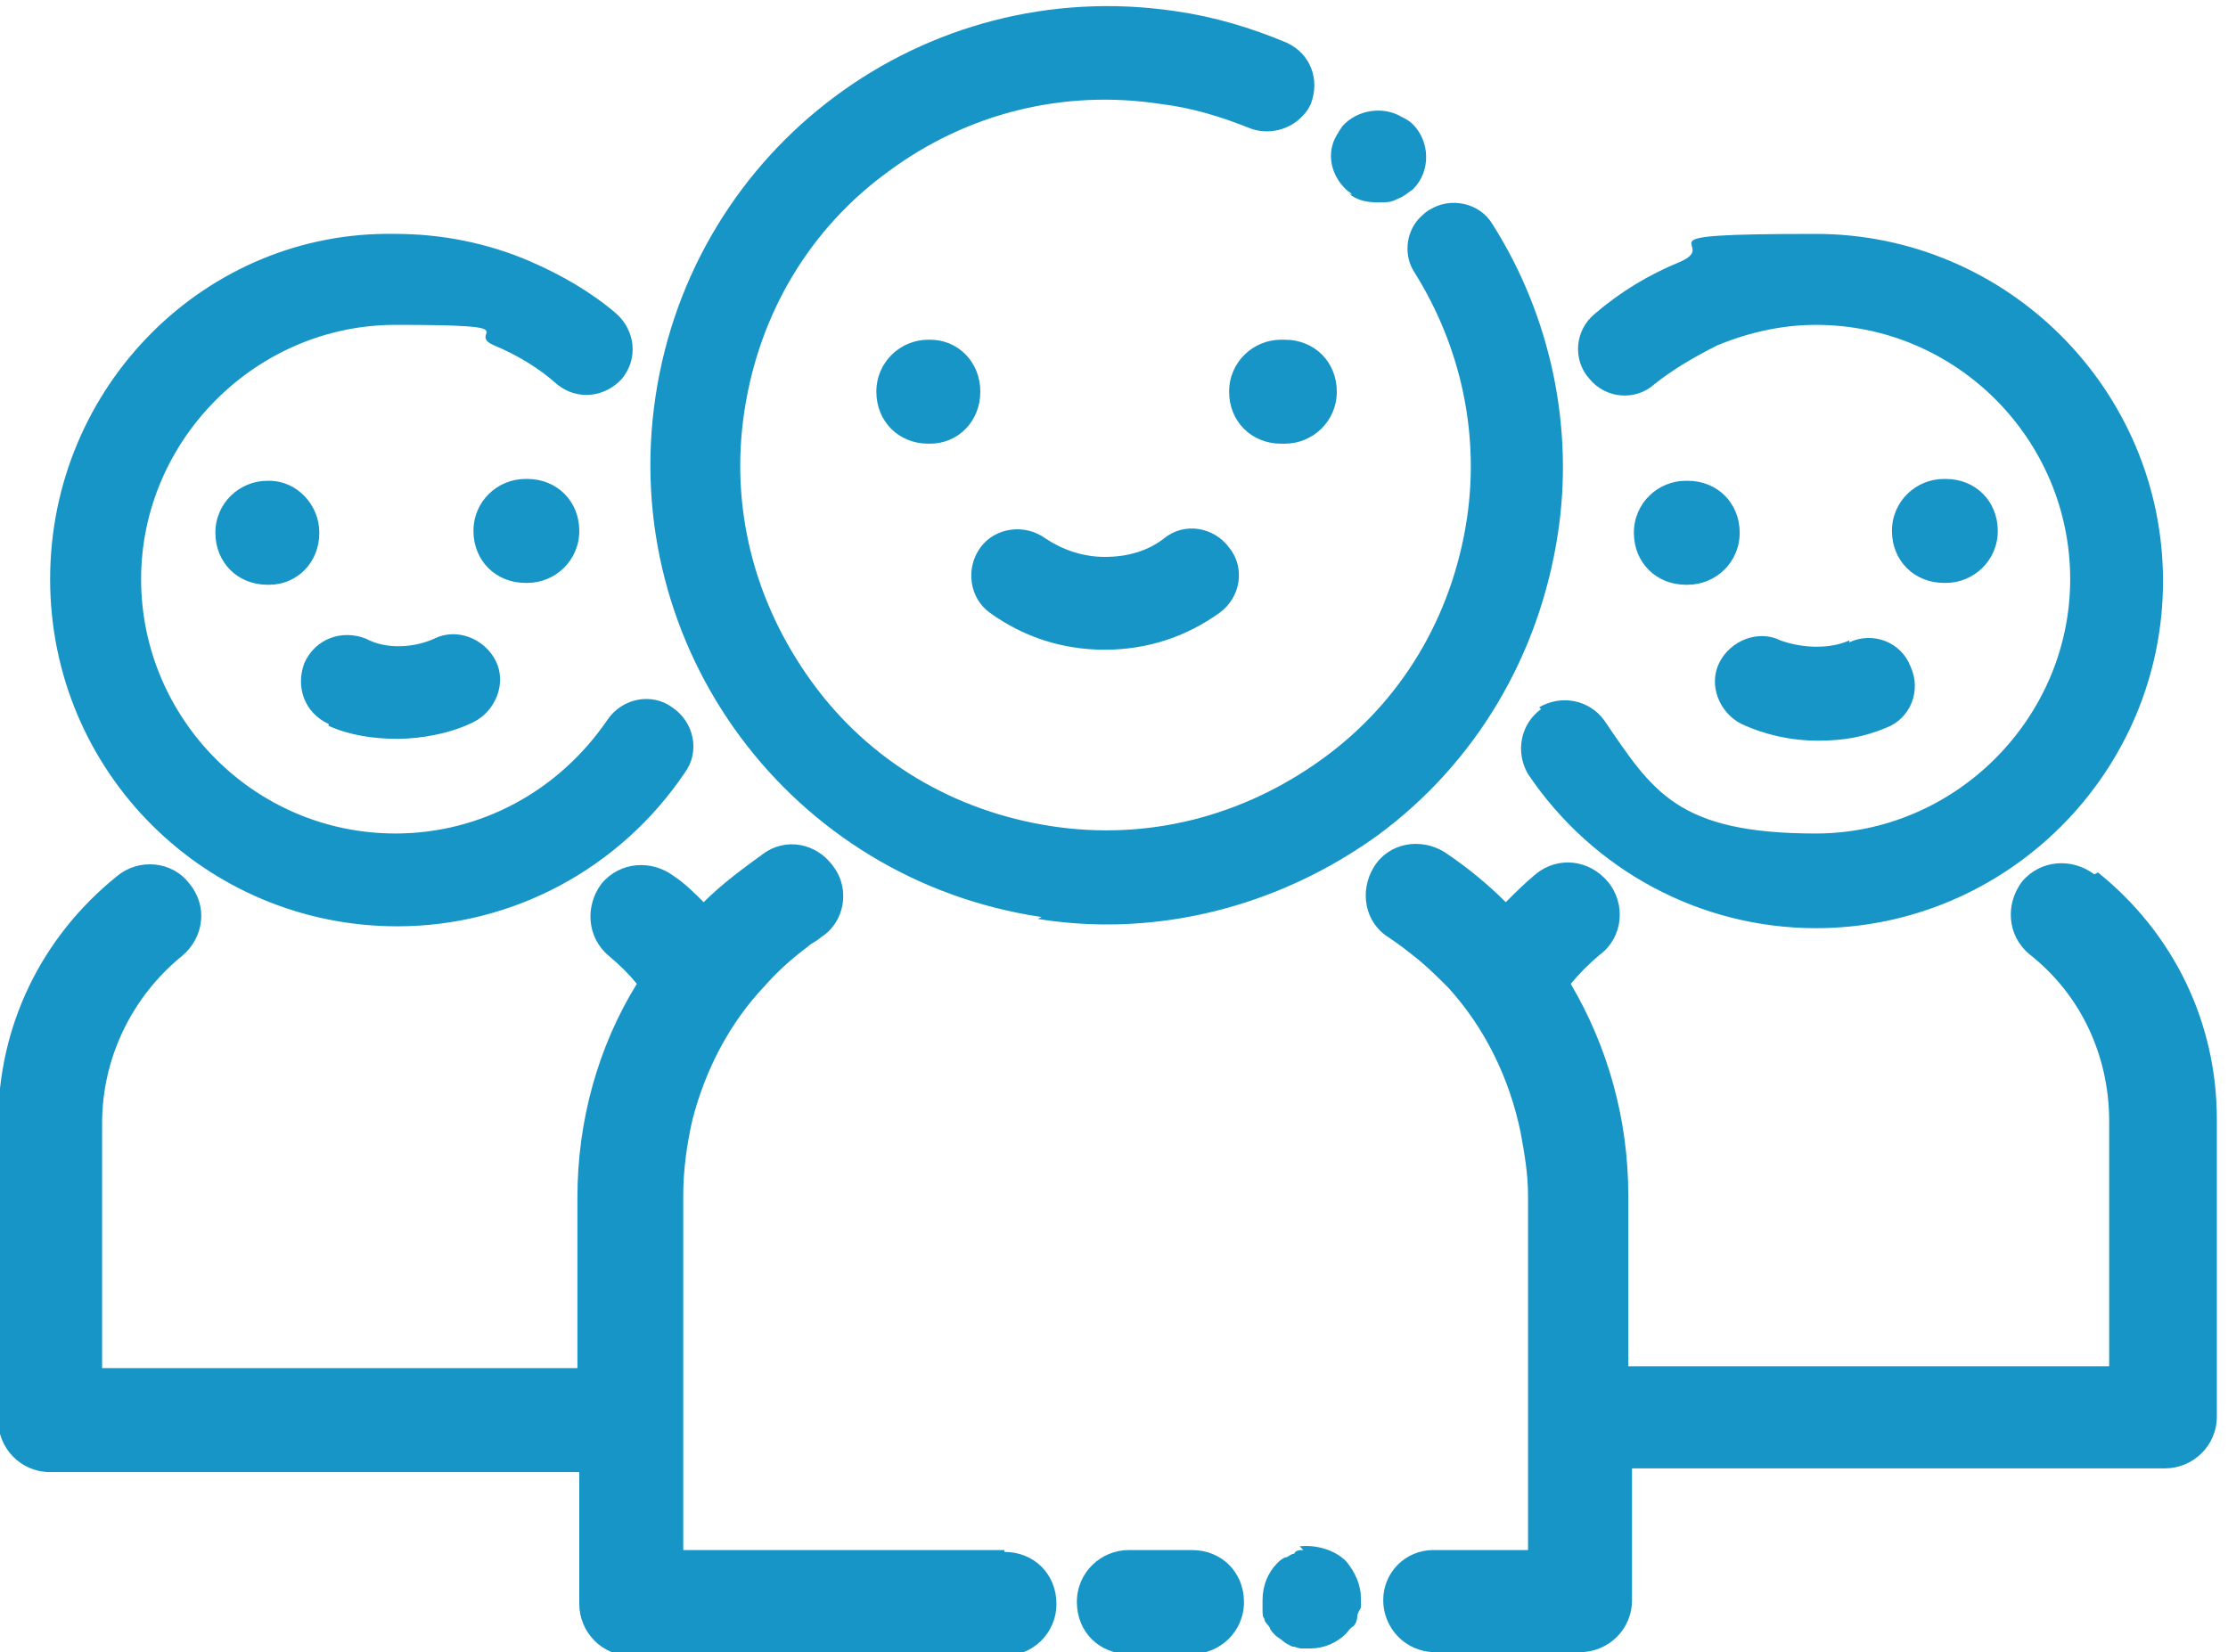 <?xml version="1.0" encoding="UTF-8"?>
<svg xmlns="http://www.w3.org/2000/svg" version="1.1" viewBox="0 0 120 89">
  <defs>
    <style>
      .cls-1 {
        fill: #1695c6;
      }
    </style>
  </defs>
  <g>
    <g id="Layer_1">
      <path class="cls-1" d="M28.4,31.4c1.5,0,2.8-1.2,2.8-2.8s-1.2-2.8-2.8-2.8h-.1c-1.5,0-2.8,1.2-2.8,2.8s1.2,2.8,2.8,2.8h.1M17.2,28.7c0-1.5-1.2-2.8-2.7-2.8h-.1c-1.5,0-2.8,1.2-2.8,2.8s1.2,2.8,2.8,2.8h.1c1.5,0,2.7-1.2,2.7-2.8M21.4,49.9c6.2,0,12-3.1,15.5-8.3.8-1.1.5-2.7-.7-3.5-1.1-.8-2.7-.5-3.5.7-2.6,3.8-6.8,6.1-11.4,6.1-7.6,0-13.7-6.2-13.7-13.7s6.2-13.7,13.7-13.7,3.7.4,5.3,1.1c1.2.5,2.4,1.2,3.4,2.1,1.1.9,2.6.7,3.5-.3.9-1.1.7-2.6-.3-3.5-1.4-1.2-3-2.1-4.6-2.8-2.3-1-4.8-1.5-7.3-1.5C11.1,12.4,2.7,20.8,2.7,31.2s8.4,18.7,18.7,18.7M17.7,39.1c1.1.5,2.4.7,3.7.7s2.9-.3,4.1-.9c1.2-.6,1.8-2.1,1.2-3.3-.6-1.2-2.1-1.8-3.3-1.2-1.1.5-2.6.6-3.7,0-1.3-.5-2.7,0-3.3,1.3-.5,1.3,0,2.7,1.3,3.3M90.9,25.9h-.1c-1.5,0-2.8,1.2-2.8,2.8s1.2,2.8,2.8,2.8h.1c1.5,0,2.8-1.2,2.8-2.8s-1.2-2.8-2.8-2.8M104.7,31.4h.1c1.5,0,2.8-1.2,2.8-2.8s-1.2-2.8-2.8-2.8h-.1c-1.5,0-2.8,1.2-2.8,2.8s1.2,2.8,2.8,2.8M112.8,47.1c-1.2-.9-2.9-.8-3.9.4-.9,1.2-.8,2.9.4,3.9,2.8,2.2,4.3,5.5,4.3,9v13.2h-25.9v-9.2c0-4.1-1.1-8-3.1-11.4.5-.6,1-1.1,1.6-1.6,1.2-.9,1.4-2.7.4-3.9-1-1.2-2.7-1.4-3.9-.4-.6.5-1.1,1-1.6,1.5-1-1-2.1-1.9-3.3-2.7-1.3-.8-3-.5-3.8.8-.8,1.3-.5,3,.8,3.8.6.4,1.1.8,1.6,1.2.6.5,1.1,1,1.6,1.5,2,2.2,3.3,4.9,3.9,7.8.2,1.1.4,2.2.4,3.4v19.1h-5.1s0,0,0,0c-1.5,0-2.7,1.2-2.7,2.7s1.2,2.8,2.8,2.8h7.8c1.5,0,2.8-1.2,2.8-2.8v-7.1h28.7c1.5,0,2.8-1.2,2.8-2.8v-16c0-5.2-2.3-10-6.4-13.3M83,38.2c-1.1.8-1.4,2.3-.7,3.5,3.5,5.2,9.3,8.3,15.5,8.3,10.3,0,18.7-8.4,18.7-18.7s-8.4-18.7-18.7-18.7-5,.5-7.3,1.5c-1.7.7-3.2,1.6-4.6,2.8-1.1.9-1.2,2.5-.3,3.5.9,1.1,2.5,1.2,3.5.3,1-.8,2.2-1.5,3.4-2.1,1.7-.7,3.5-1.1,5.3-1.1,7.6,0,13.7,6.2,13.7,13.7s-6.2,13.7-13.7,13.7-8.8-2.3-11.4-6.1c-.8-1.1-2.3-1.4-3.5-.7M54.1,83.5h-17.3v-19.1c0-1.4.2-2.8.5-4.1.7-2.7,2-5.2,3.9-7.2.7-.8,1.5-1.5,2.3-2.1.2-.2.5-.3.7-.5,1.3-.8,1.6-2.6.7-3.8-.9-1.3-2.6-1.6-3.8-.7-1.1.8-2.2,1.6-3.2,2.6-.5-.5-1-1-1.6-1.4-1.2-.9-2.9-.8-3.9.4-.9,1.2-.8,2.9.4,3.9.6.5,1.1,1,1.5,1.5-2.1,3.4-3.2,7.4-3.2,11.5v9.2H5.5v-13.2c0-3.5,1.6-6.8,4.3-9,1.2-1,1.4-2.7.4-3.9-.9-1.2-2.7-1.4-3.9-.4-4.1,3.3-6.4,8.1-6.4,13.3v16c0,1.5,1.2,2.8,2.8,2.8h28.5v7.1c0,1.5,1.2,2.8,2.8,2.8h20.1c1.5,0,2.8-1.2,2.8-2.8s-1.2-2.8-2.8-2.8M55.9,49.5c1.2.2,2.5.3,3.7.3,5.2,0,10.3-1.7,14.6-4.8,5.3-3.9,8.7-9.7,9.7-16.2.9-5.8-.4-11.8-3.5-16.7-.7-1.2-2.3-1.5-3.4-.8-.2.1-.4.3-.6.5-.7.8-.8,2-.2,2.9,2.5,4,3.5,8.7,2.8,13.3-.8,5.2-3.5,9.8-7.8,12.9s-9.4,4.4-14.6,3.6c-5.2-.8-9.8-3.5-12.9-7.8s-4.4-9.4-3.6-14.6c.8-5.2,3.5-9.8,7.8-12.9,4.2-3.1,9.4-4.4,14.6-3.6,1.7.2,3.3.7,4.8,1.3,1,.4,2.2.1,2.9-.7.2-.2.3-.4.4-.6.5-1.3,0-2.7-1.3-3.3-1.9-.8-3.9-1.4-6-1.7-13.5-2-26,7.3-28,20.8-2,13.5,7.3,26,20.8,28M72.6,10.4c.5.4,1,.5,1.6.5s.7,0,1.1-.2c.3-.1.5-.3.8-.5,1-1,.9-2.6,0-3.5-.2-.2-.4-.3-.6-.4-1-.6-2.4-.4-3.2.5-.2.3-.4.6-.5.9-.3.9,0,1.9.8,2.6,0,0,.2.1.2.2M53.3,33c1.8,1.3,3.9,2,6.2,2s4.4-.7,6.2-2c1.1-.8,1.4-2.4.5-3.5-.8-1.1-2.4-1.4-3.5-.5-.9.7-2,1-3.2,1s-2.3-.4-3.2-1c-1.1-.8-2.7-.6-3.5.5-.8,1.1-.6,2.7.5,3.5M50.1,18.3h-.1c-1.5,0-2.8,1.2-2.8,2.8s1.2,2.8,2.8,2.8h.1c1.5,0,2.7-1.2,2.7-2.8s-1.2-2.8-2.7-2.8M69,18.3c-1.5,0-2.8,1.2-2.8,2.8s1.2,2.8,2.8,2.8h.2c1.5,0,2.8-1.2,2.8-2.8s-1.2-2.8-2.8-2.8h-.2M99.6,34.5c-1.1.5-2.6.4-3.7,0-1.2-.6-2.7,0-3.3,1.2-.6,1.2,0,2.7,1.2,3.3,1.3.6,2.7.9,4.1.9s2.5-.2,3.7-.7c1.3-.5,1.9-2,1.3-3.3-.5-1.3-2-1.9-3.3-1.3M64.2,83.5h-3.4c-1.5,0-2.8,1.2-2.8,2.8s1.2,2.8,2.8,2.8h3.4c1.5,0,2.8-1.2,2.8-2.8s-1.2-2.8-2.8-2.8M70.2,83.5c-.2,0-.4,0-.5.2-.2,0-.3.2-.5.2-.2.1-.3.2-.4.3-.5.5-.8,1.2-.8,2s0,.4,0,.5c0,.2,0,.4.1.5,0,.2.2.3.3.5,0,.1.2.3.3.4.1.1.3.2.4.3.1.1.3.2.5.3.2,0,.3.1.5.1.2,0,.3,0,.5,0,.7,0,1.4-.3,1.9-.8.1-.1.2-.3.4-.4.1-.1.2-.3.2-.5,0-.2.1-.3.2-.5,0-.2,0-.3,0-.5,0-.7-.3-1.4-.8-2-.6-.6-1.6-.9-2.5-.8"></path>
    </g>
  </g>
</svg>
